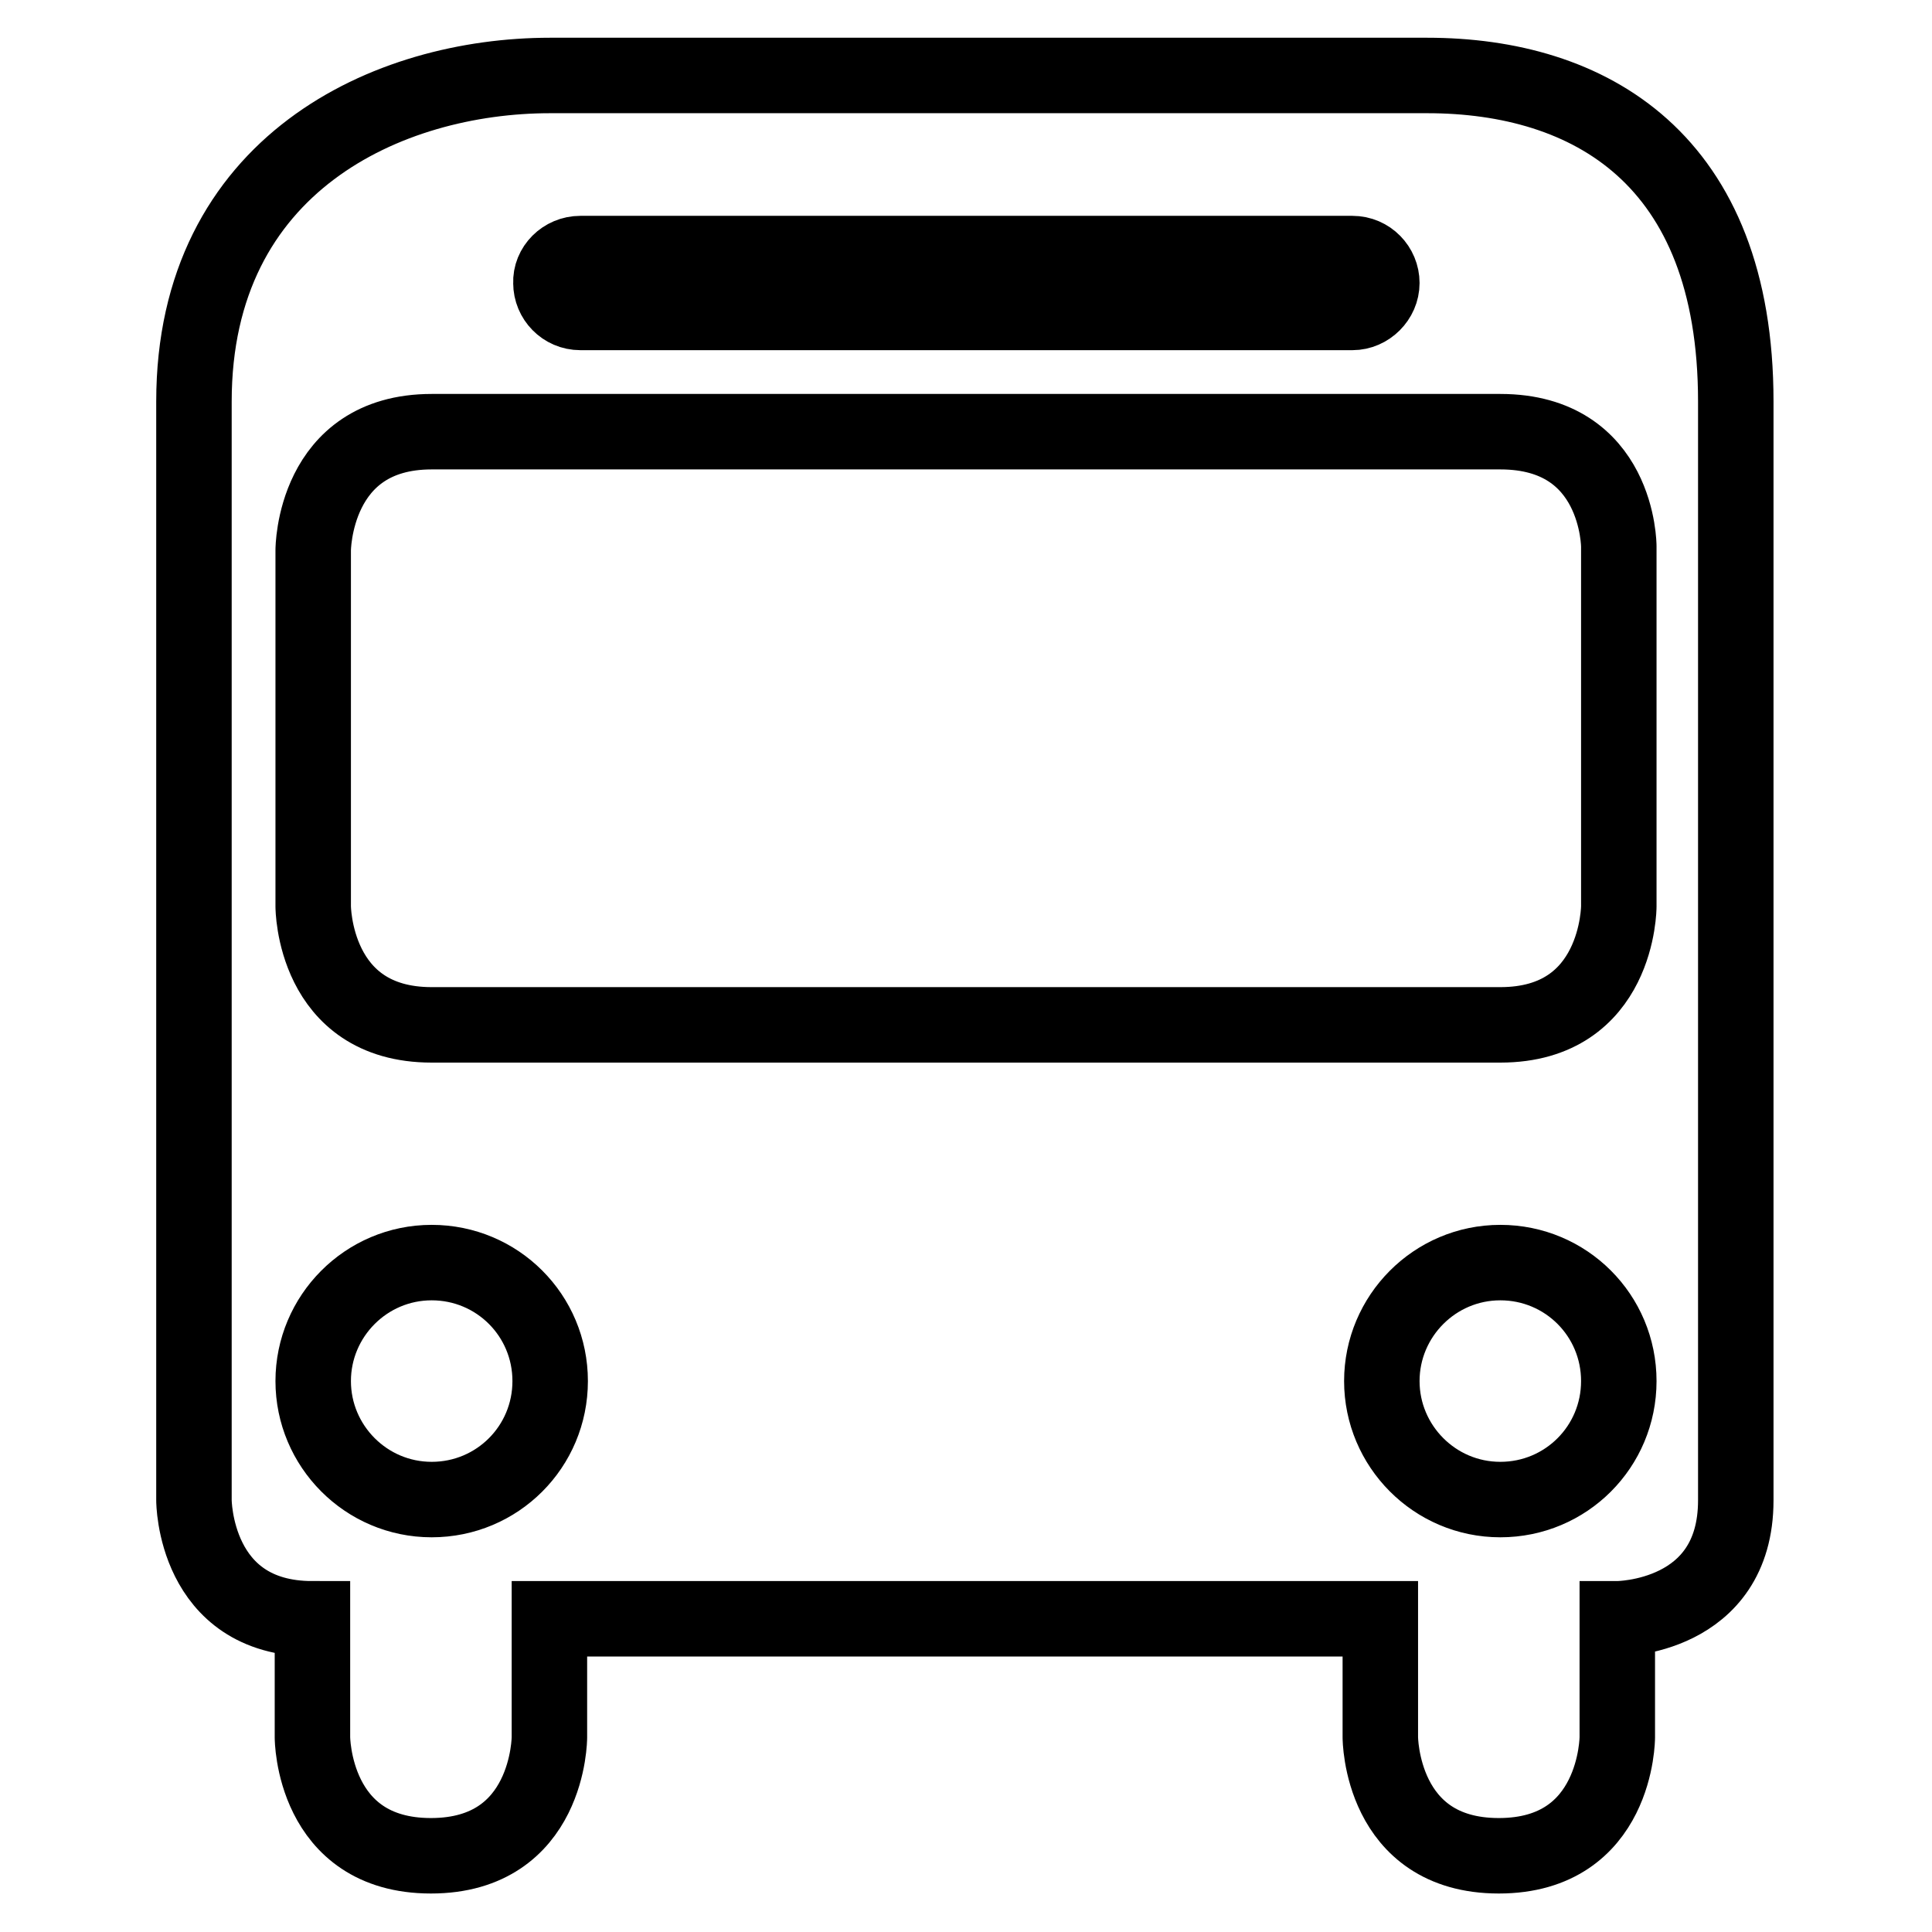 <?xml version="1.0" encoding="utf-8"?>
<!-- Svg Vector Icons : http://www.onlinewebfonts.com/icon -->
<!DOCTYPE svg PUBLIC "-//W3C//DTD SVG 1.1//EN" "http://www.w3.org/Graphics/SVG/1.1/DTD/svg11.dtd">
<svg version="1.1" xmlns="http://www.w3.org/2000/svg" xmlns:xlink="http://www.w3.org/1999/xlink" x="0px" y="0px" viewBox="0 0 256 256" enable-background="new 0 0 256 256" xml:space="preserve">
<g> <path stroke-width="10" fill-opacity="0" stroke="#000000"  d="M72.9,10c-21.5,0-47.2,11.7-47.2,43.2v145.6c0,0,0,15.7,15.7,15.7v15.7c0,0,0,15.7,15.7,15.7 s15.7-15.7,15.7-15.7v-15.7h110.1v15.7c0,0,0,15.7,15.7,15.7c15.7,0,15.7-15.7,15.7-15.7v-15.7c0,0,15.7,0,15.7-15.7V53.2 c0-32.2-19.4-43.2-40.9-43.2H72.9z M76.9,33.6h102.3c2.2,0,3.9,1.8,3.9,3.9s-1.8,3.9-3.9,3.9c0,0,0,0,0,0H76.9 c-2.2,0-3.9-1.8-3.9-3.9C72.9,35.4,74.7,33.6,76.9,33.6C76.9,33.6,76.9,33.6,76.9,33.6z M57.2,57.2h141.6 c15.7,0,15.7,15.2,15.7,15.2v47.7c0,0,0,15.7-15.7,15.7H57.2c-15.7,0-15.7-15.7-15.7-15.7V72.9C41.5,72.9,41.5,57.2,57.2,57.2z  M57.2,167.3c8.7,0,15.7,7,15.7,15.7c0,8.7-7,15.7-15.7,15.7c0,0,0,0,0,0c-8.7,0-15.7-7.1-15.7-15.7 C41.5,174.4,48.5,167.3,57.2,167.3z M198.8,167.3c8.7,0,15.7,7,15.7,15.7c0,8.7-7,15.7-15.7,15.7c0,0,0,0,0,0 c-8.7,0-15.7-7.1-15.7-15.7C183.1,174.4,190.1,167.3,198.8,167.3z"/></g>
</svg>
